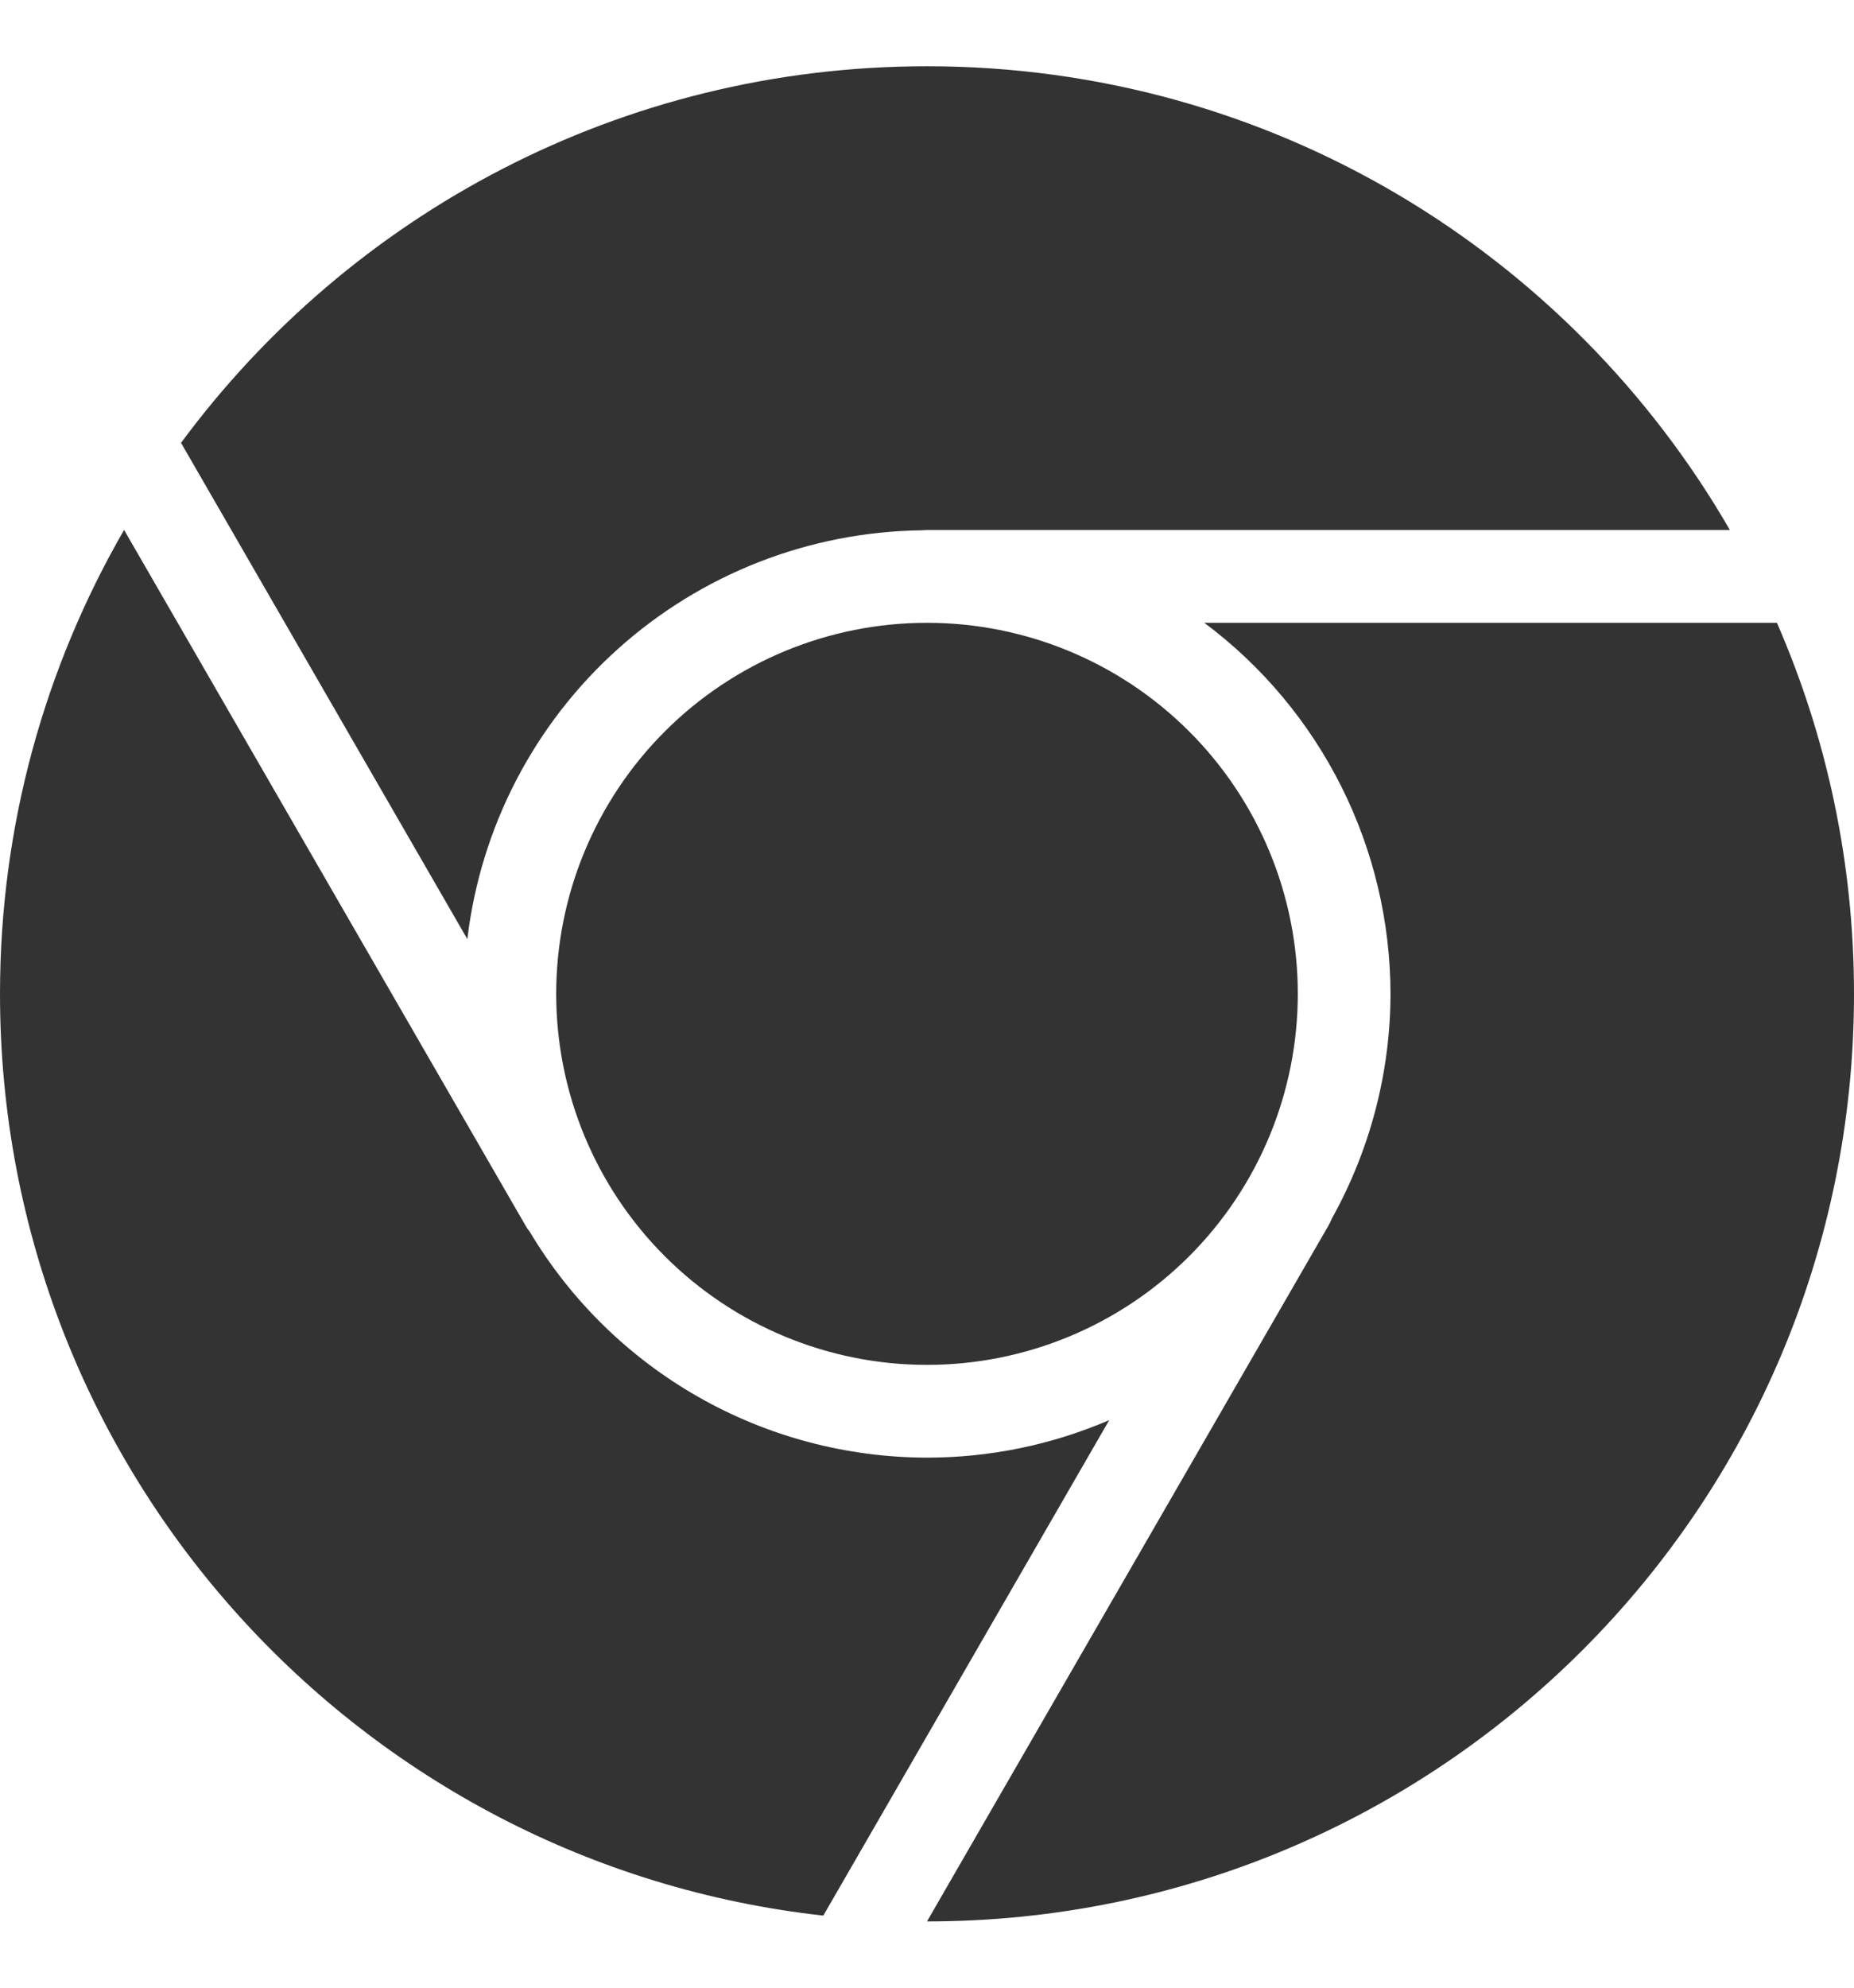 <svg width="14" height="15" viewBox="0 0 14 15" fill="none" xmlns="http://www.w3.org/2000/svg">
<path d="M7 0.5C4.688 0.5 2.641 1.618 1.367 3.342L3.529 7.087C3.629 6.245 4.032 5.467 4.663 4.9C5.294 4.332 6.11 4.013 6.959 4.002C6.972 4.001 6.986 4 7 4H13.063C11.854 1.907 9.594 0.5 7 0.5ZM0.937 3.999C0.342 5.029 0 6.224 0 7.5C0 11.105 2.716 14.068 6.217 14.456L8.376 10.717C7.941 10.904 7.473 11 7 11C6.395 10.999 5.801 10.842 5.275 10.543C4.749 10.244 4.31 9.814 4 9.295C3.988 9.281 3.978 9.266 3.969 9.25L0.937 3.999ZM7 4.7C6.257 4.7 5.545 4.995 5.02 5.52C4.495 6.045 4.2 6.757 4.2 7.5C4.2 8.243 4.495 8.955 5.02 9.48C5.545 10.005 6.257 10.3 7 10.3C7.743 10.3 8.455 10.005 8.98 9.48C9.505 8.955 9.8 8.243 9.8 7.5C9.8 6.757 9.505 6.045 8.98 5.52C8.455 4.995 7.743 4.7 7 4.7ZM9.094 4.7C9.53 5.025 9.884 5.448 10.128 5.934C10.372 6.42 10.499 6.956 10.5 7.5C10.499 8.094 10.346 8.677 10.057 9.196C10.05 9.215 10.041 9.233 10.031 9.25L7 14.5C10.87 14.5 14 11.37 14 7.5C14 6.504 13.792 5.557 13.418 4.7L9.094 4.7Z" fill="#333333"/>
</svg>
